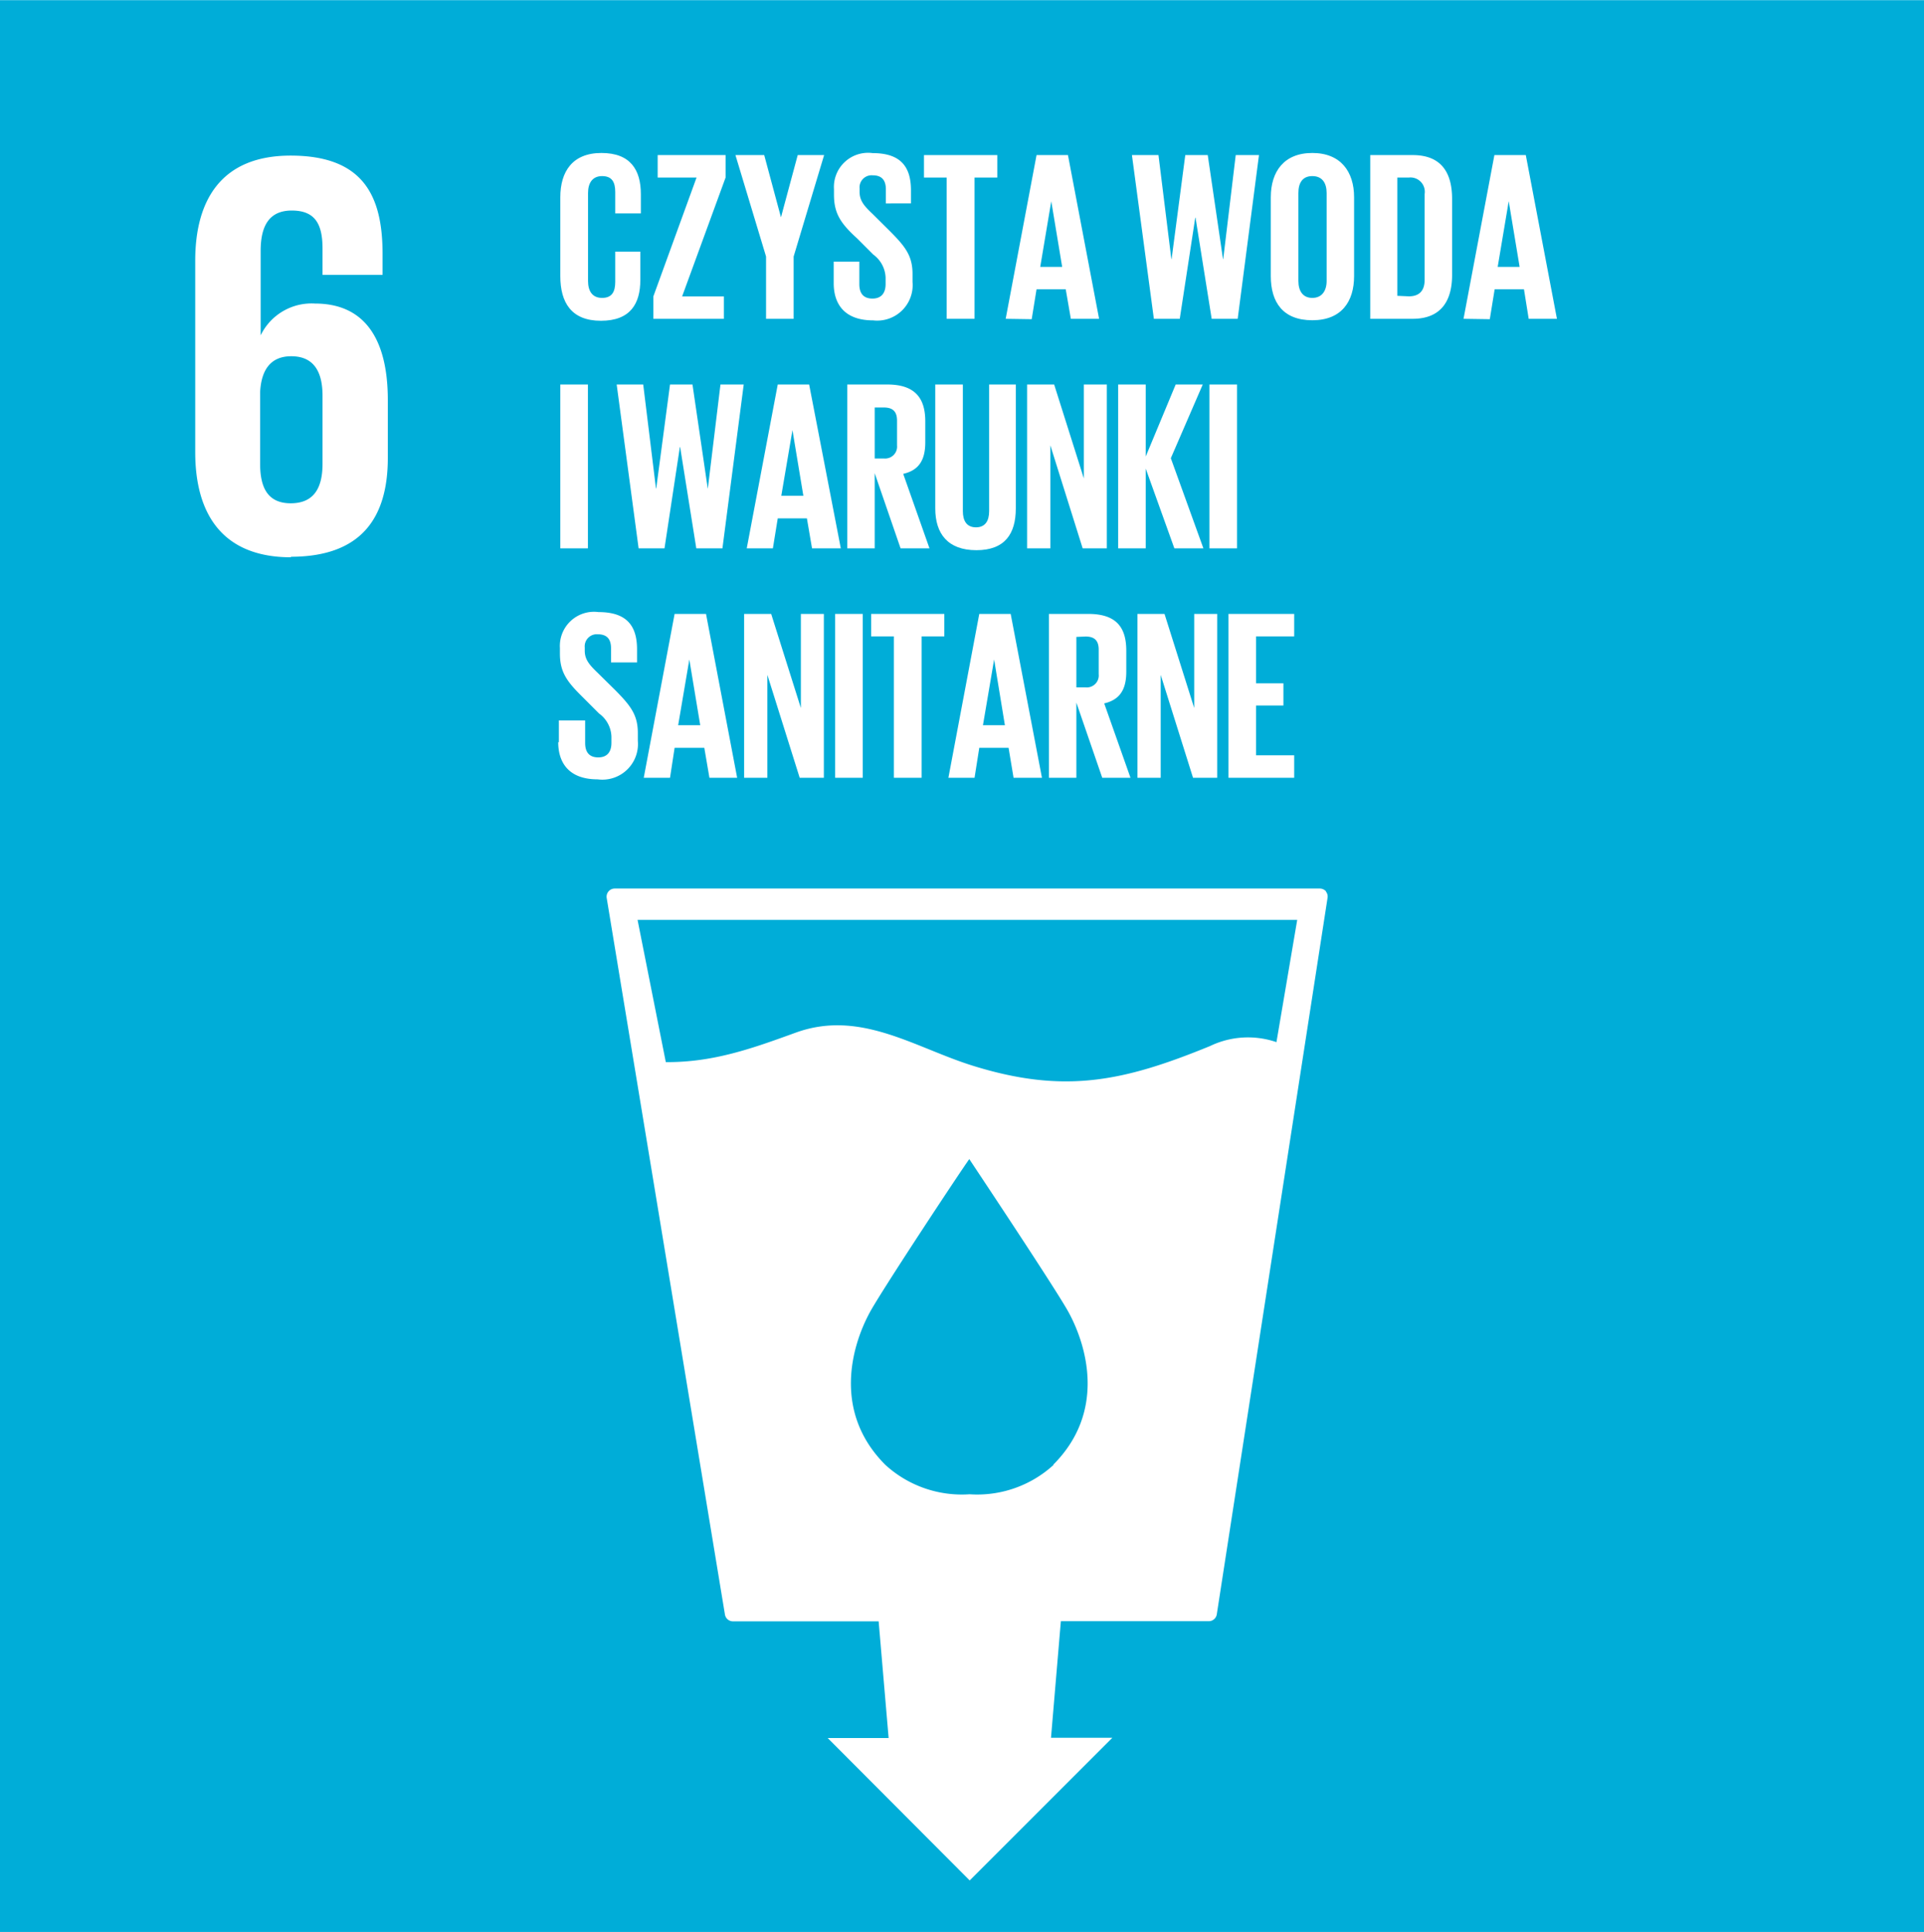 <?xml version="1.0" encoding="UTF-8"?> <svg xmlns="http://www.w3.org/2000/svg" xmlns:xlink="http://www.w3.org/1999/xlink" id="Layer_1" data-name="Layer 1" width="51.66mm" height="51.87mm" viewBox="0 0 146.45 147.02"><defs><clipPath id="clip-path"><rect width="146.45" height="147.02" style="fill:none"></rect></clipPath></defs><rect width="146.45" height="147.02" style="fill:#00add8"></rect><g style="clip-path:url(#clip-path)"><path d="M22.13,42.36c5.32,0,7.39-2.91,7.39-7.52v-4.4c0-4.89-1.94-7.35-5.54-7.35a4.3,4.3,0,0,0-4.14,2.42h0V19.09c0-1.8.57-3.08,2.37-3.08s2.34,1.06,2.34,2.9v2h4.57V19.31c0-4.4-1.45-7.48-7-7.48-5.28,0-7.26,3.39-7.26,8V34.4c0,4.62,2,8,7.3,8M19.8,29.82c.09-1.67.79-2.72,2.37-2.72s2.38,1,2.38,3v5.19c0,1.89-.7,3-2.42,3s-2.33-1.15-2.33-3Z" style="fill:#fff"></path><path d="M100.94,67.83a.64.64,0,0,0-.49-.22H46.8a.62.62,0,0,0-.62.72l9,54.53a.62.62,0,0,0,.62.52H66.88l.76,8.88H63L73.81,143.1l10.86-10.86H80l.75-8.87H92a.62.62,0,0,0,.62-.53l8.43-54.52a.61.61,0,0,0-.14-.5M80.2,111.47a8.61,8.61,0,0,1-6.4,2.24,8.62,8.62,0,0,1-6.41-2.24c-4-4-2.59-9-1.19-11.59.87-1.62,7-10.89,7.58-11.68v-.06l0,0,0,0v.06c.52.79,6.7,10.06,7.57,11.68,1.4,2.58,2.83,7.58-1.19,11.59m17-32.17a6.67,6.67,0,0,0-5.06.3C85.5,82.3,81,83.27,74,81.08c-4.4-1.38-8.53-4.27-13.41-2.51-3.23,1.17-6.25,2.28-9.91,2.25L48.53,70H98.74Z" style="fill:#fff"></path><path d="M42.65,21V15c0-1.95.92-3.37,3.13-3.37s3,1.29,3,3.13v1.47H46.83V14.6c0-.77-.26-1.21-1-1.21s-1.07.53-1.07,1.29v6.69c0,.75.31,1.29,1.07,1.29s1-.48,1-1.22v-2.3h1.91v2.15c0,1.79-.74,3.11-3,3.11S42.65,23,42.65,21" style="fill:#fff"></path><polygon points="51.92 22.55 55.1 22.55 55.1 24.25 49.73 24.25 49.73 22.55 53.02 13.5 50.06 13.5 50.06 11.79 55.23 11.79 55.23 13.5 51.92 22.55" style="fill:#fff"></polygon><polygon points="60.41 19.51 60.41 24.25 58.31 24.25 58.31 19.51 55.98 11.79 58.17 11.79 59.44 16.51 59.45 16.51 60.72 11.79 62.73 11.79 60.41 19.51" style="fill:#fff"></polygon><path d="M63.46,21.57V19.9h1.95v1.71c0,.7.31,1.1,1,1.1s1-.44,1-1.1v-.48a2.27,2.27,0,0,0-.94-1.77l-1.23-1.23C64,17,63.48,16.24,63.48,14.8v-.42a2.6,2.6,0,0,1,2.94-2.74c2.1,0,2.92,1,2.92,2.83v1H67.43V14.4c0-.72-.33-1.07-1-1.07a.92.92,0,0,0-1,1v.26c0,.7.38,1.1,1,1.69l1.34,1.33c1.14,1.15,1.69,1.85,1.69,3.23v.61a2.7,2.7,0,0,1-3,2.92c-2.13,0-3-1.19-3-2.83" style="fill:#fff"></path><polygon points="70.33 11.79 75.91 11.79 75.91 13.5 74.18 13.5 74.18 24.25 72.06 24.25 72.06 13.5 70.33 13.5 70.33 11.79" style="fill:#fff"></polygon><path d="M76.55,24.25,78.9,11.79h2.39l2.37,12.46H81.51L81.12,22H78.9l-.37,2.28Zm2.63-3.95h1.67l-.83-5h0Z" style="fill:#fff"></path><polygon points="90.98 16.55 89.8 24.25 87.83 24.25 86.16 11.79 88.18 11.79 89.16 19.7 89.18 19.7 90.22 11.79 91.93 11.79 93.09 19.7 93.11 19.7 94.06 11.79 95.83 11.79 94.21 24.25 92.23 24.25 91 16.55 90.98 16.55" style="fill:#fff"></polygon><path d="M96.73,21V15c0-1.95,1-3.37,3.16-3.37s3.18,1.42,3.18,3.37v6c0,1.93-.95,3.36-3.18,3.36S96.73,23,96.73,21m4.25.33V14.68c0-.76-.33-1.29-1.09-1.29s-1.06.53-1.06,1.29v6.69c0,.75.33,1.29,1.06,1.29s1.09-.54,1.09-1.29" style="fill:#fff"></path><path d="M110.53,15.13v5.78c0,1.91-.79,3.34-3,3.34h-3.23V11.79h3.23c2.24,0,3,1.41,3,3.34m-3.29,7.41c.87,0,1.2-.51,1.2-1.26V14.75a1.09,1.09,0,0,0-1.2-1.25h-.88v9Z" style="fill:#fff"></path><path d="M111.4,24.25l2.35-12.46h2.39l2.37,12.46h-2.15L116,22h-2.23l-.37,2.28ZM114,20.3h1.67l-.83-5h0Z" style="fill:#fff"></path><rect x="42.65" y="29.25" width="2.1" height="12.47" style="fill:#fff"></rect><polygon points="51.75 34.01 50.58 41.72 48.61 41.72 46.94 29.25 48.96 29.25 49.93 37.16 49.95 37.16 51 29.25 52.71 29.25 53.87 37.16 53.88 37.16 54.84 29.25 56.61 29.25 54.99 41.72 53 41.72 51.77 34.01 51.75 34.01" style="fill:#fff"></polygon><path d="M56.84,41.72,59.2,29.25h2.39L64,41.72H61.81l-.39-2.28H59.2l-.37,2.28Zm2.63-4h1.68l-.83-5h0Z" style="fill:#fff"></path><path d="M66.58,36v5.72H64.49V29.25h3.05c2.12,0,2.89,1.05,2.89,2.8v1.6c0,1.34-.48,2.13-1.68,2.4l2,5.67H68.55Zm0-5v3.88h.7a.91.91,0,0,0,1-1V32c0-.68-.31-1-1-1Z" style="fill:#fff"></path><path d="M77.32,29.25v9.43c0,1.93-.83,3.18-3,3.18s-3.13-1.25-3.13-3.18V29.25h2.1v9.64c0,.73.29,1.23,1,1.23s1-.5,1-1.23V29.25Z" style="fill:#fff"></path><polygon points="79.95 33.88 79.95 41.72 78.18 41.72 78.18 29.25 80.24 29.25 82.5 36.4 82.5 29.25 84.25 29.25 84.25 41.72 82.41 41.72 79.95 33.88" style="fill:#fff"></polygon><polygon points="87.21 35.65 87.21 41.72 85.11 41.72 85.11 29.25 87.21 29.25 87.21 34.73 89.49 29.25 91.55 29.25 89.12 34.86 91.6 41.72 89.39 41.72 87.21 35.65" style="fill:#fff"></polygon><rect x="92.06" y="29.25" width="2.1" height="12.47" style="fill:#fff"></rect><path d="M42.54,56.49V54.82h2v1.71c0,.7.31,1.1,1,1.1s1-.44,1-1.1v-.48a2.26,2.26,0,0,0-.94-1.76l-1.23-1.23c-1.2-1.18-1.75-1.9-1.75-3.33v-.42a2.6,2.6,0,0,1,2.94-2.74c2.1,0,2.93,1,2.93,2.83v1H46.51V49.32c0-.71-.33-1.06-1-1.06a.92.92,0,0,0-1,1v.25c0,.7.39,1.11,1,1.7l1.34,1.32c1.14,1.16,1.7,1.86,1.7,3.24v.6a2.71,2.71,0,0,1-3.06,2.93c-2.13,0-3-1.2-3-2.84" style="fill:#fff"></path><path d="M49,59.18l2.35-12.47h2.39l2.37,12.47H54l-.39-2.28H51.35L51,59.18Zm2.62-4H53.3l-.83-5h0Z" style="fill:#fff"></path><polygon points="58.41 51.35 58.41 59.18 56.64 59.18 56.64 46.71 58.7 46.71 60.96 53.87 60.96 46.71 62.71 46.71 62.71 59.18 60.87 59.18 58.41 51.35" style="fill:#fff"></polygon><rect x="63.57" y="46.71" width="2.1" height="12.47" style="fill:#fff"></rect><polygon points="66.31 46.71 71.88 46.71 71.88 48.42 70.15 48.42 70.15 59.18 68.04 59.18 68.04 48.42 66.31 48.42 66.31 46.71" style="fill:#fff"></polygon><path d="M72.19,59.18l2.35-12.47h2.39l2.38,12.47H77.15l-.38-2.28H74.54l-.36,2.28Zm2.63-4h1.67l-.82-5h0Z" style="fill:#fff"></path><path d="M81.93,53.46v5.72H79.84V46.71h3c2.11,0,2.89,1,2.89,2.8v1.6c0,1.34-.48,2.13-1.68,2.41l2,5.66H83.9Zm0-5V52.3h.7a.91.91,0,0,0,1-1V49.43c0-.68-.31-1-1-1Z" style="fill:#fff"></path><polygon points="88.35 51.35 88.35 59.18 86.58 59.18 86.58 46.71 88.64 46.71 90.9 53.87 90.9 46.71 92.65 46.71 92.65 59.18 90.81 59.18 88.35 51.35" style="fill:#fff"></polygon><polygon points="93.51 46.71 98.51 46.71 98.51 48.42 95.61 48.42 95.61 51.99 97.69 51.99 97.69 53.68 95.61 53.68 95.61 57.47 98.51 57.47 98.51 59.18 93.51 59.18 93.51 46.71" style="fill:#fff"></polygon></g></svg> 